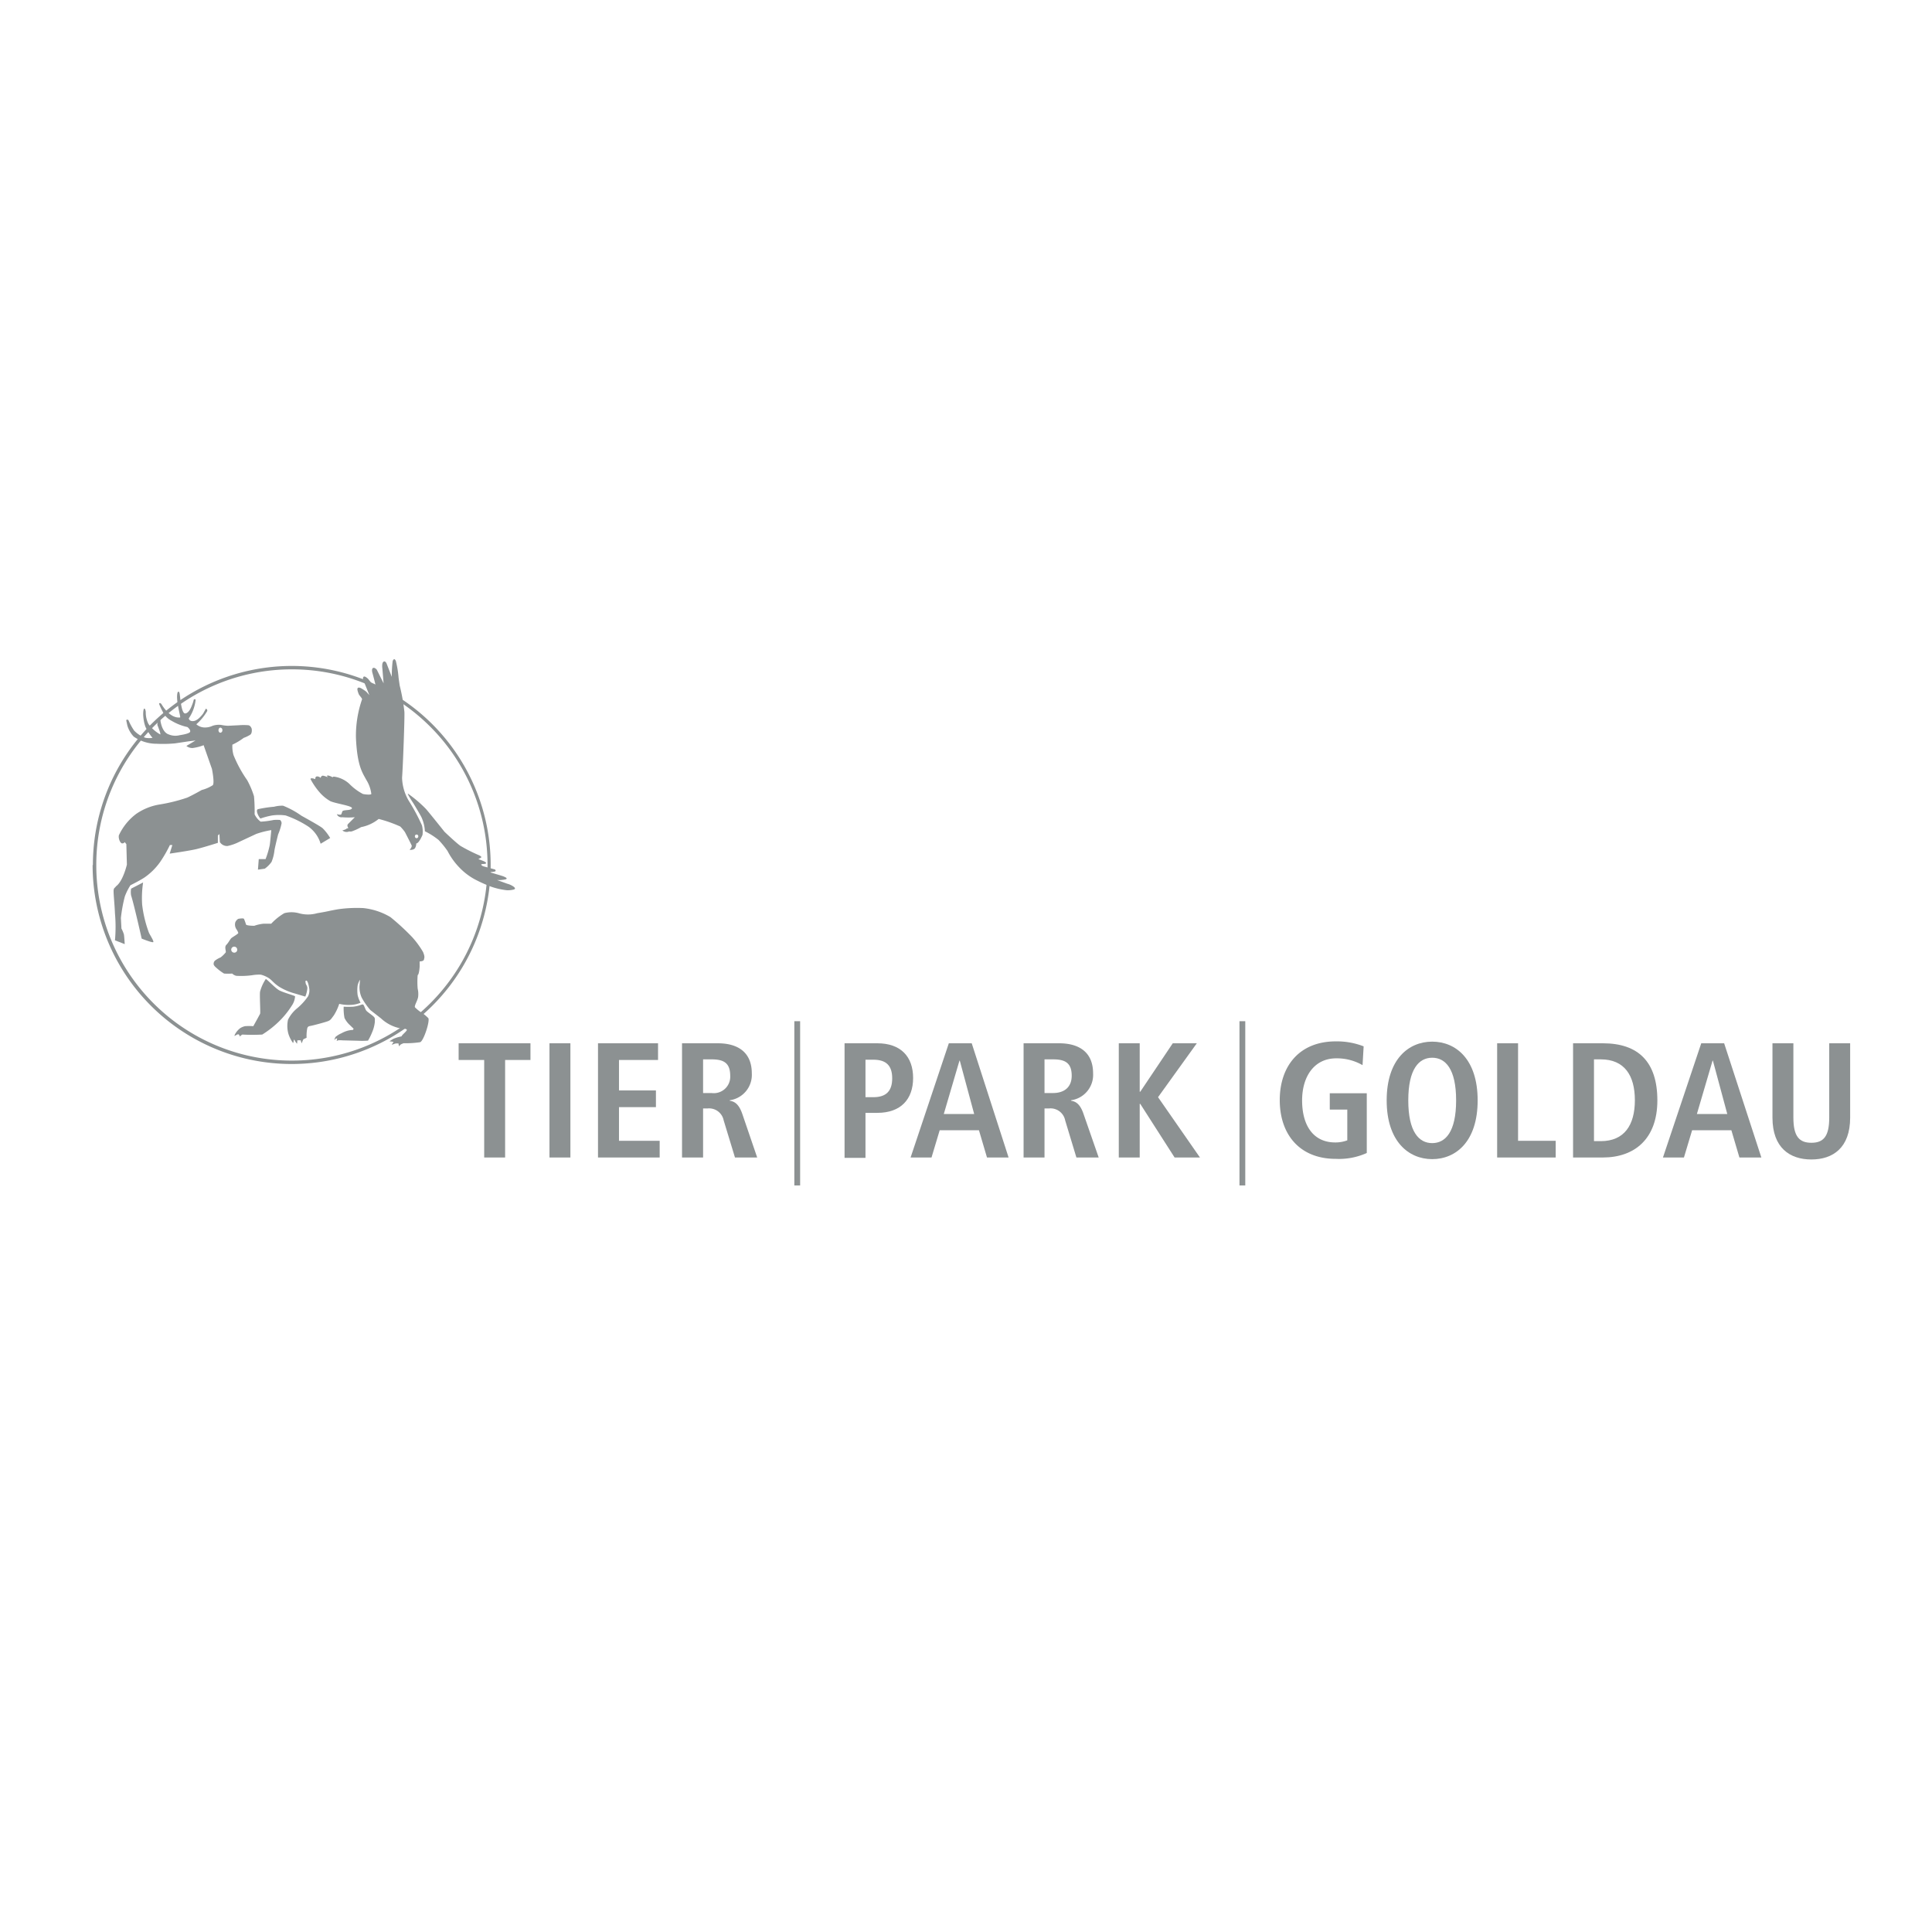 <svg id="Ebene_1" data-name="Ebene 1" xmlns="http://www.w3.org/2000/svg" viewBox="0 0 283.5 283.5">
  <defs>
    <style>
      .cls-1, .cls-2 {
        fill: #8c9192;
      }

      .cls-2 {
        fill-rule: evenodd;
      }
    </style>
  </defs>
  <title>tierpark</title>
  <g>
    <path class="cls-1" d="M13.63,126.93a29.2,29.2,0,0,1,29.2-29.21h0A29.21,29.21,0,0,1,72,126.93h0a29.2,29.2,0,0,1-29.21,29.2h0a29.2,29.2,0,0,1-29.2-29.2Zm8.9-20.3a28.64,28.64,0,0,0-8.4,20.3h0a28.64,28.64,0,0,0,8.4,20.3h0a28.64,28.64,0,0,0,20.3,8.4h0a28.64,28.64,0,0,0,20.3-8.4h0a28.65,28.65,0,0,0,8.41-20.3h0a28.65,28.65,0,0,0-8.41-20.3h0a28.65,28.65,0,0,0-20.3-8.41h0a28.65,28.65,0,0,0-20.3,8.41Z"/>
    <g id="Vogel">
      <path class="cls-1" d="M62,122.51a3.75,3.75,0,0,0-.08-1.39,28.9,28.9,0,0,0-1.76-3.33A7,7,0,0,1,59,114.12c.13-1.7.4-9,.34-9.67a28.65,28.65,0,0,0-.69-3.86l-.16-1.11A15.2,15.2,0,0,0,58.09,97c-.2-.45-.37-.25-.47,0a18.47,18.47,0,0,0-.13,2.32l-.78-2s-.2-.42-.46-.2-.14,1-.14,1l.18,2.15-1-2s-.3-.37-.55-.25-.11.65-.11.65.53,1.94.53,2.13-.21,0-.21,0l-.92-1.17s-.42-.42-.62-.35-.14.41-.14.41L54.2,102l-.46-.51A6.45,6.45,0,0,0,53,101c-.22-.11-.43-.17-.53,0s.1.66.17.85.5.6.49.76a16.36,16.36,0,0,0-.9,5.62c.18,4.23,1,5.21,1.5,6.17a5.13,5.13,0,0,1,.76,2.11c-.09.14-.79.09-1.23,0A8,8,0,0,1,51.24,115a4.14,4.14,0,0,0-2-1c-.51-.11-.41.08-.41.08a1.81,1.81,0,0,0-.72-.29c-.26,0,0,.27,0,.27a3,3,0,0,0-.66-.23c-.33-.06-.4.32-.4.32a.74.74,0,0,0-.52-.22c-.31,0-.26.4-.26.4s-.71-.28-.7,0a10.29,10.29,0,0,0,1.33,1.94,6.19,6.19,0,0,0,1.55,1.28c.76.37,3.36.7,3.19,1.07s-1.3.15-1.41.46l-.14.39c-.06.18-.66,0-.66,0a.72.72,0,0,0,.8.45,10.44,10.44,0,0,0,1.84,0s-.75.74-1,1,.11.57,0,.62-.08,0-.17,0c-.08.18-.66.31-.66.31a.94.94,0,0,0,1,.15.8.8,0,0,0,.37,0,7.88,7.88,0,0,0,1.38-.63,5.89,5.89,0,0,0,2.58-1.2,19.43,19.43,0,0,1,3.16,1.11,6.43,6.43,0,0,1,.69.82s1,1.93,1,2c0,.3-.32.61-.32.61s.66.06.83-.31a1.34,1.34,0,0,0,.15-.63C61.48,123.77,62,122.51,62,122.51Zm-.87.49a.27.27,0,0,1-.25-.29.25.25,0,1,1,.5,0A.27.27,0,0,1,61.11,123Z"/>
      <path class="cls-1" d="M59.88,116.47a18.66,18.66,0,0,1,2.63,2.24c.59.68,2.72,3.35,2.72,3.35s1.69,1.61,2.33,2.06a25,25,0,0,0,2.76,1.39s.35.17.31.28-.42.22-.41.27,1.07.34,1.11.57-.76.08-.71.25.34.25.34.25l1.66.45s.25.21,0,.3a3.91,3.91,0,0,1-.8.1s1.91.55,2.06.62.73.28.33.43a4.4,4.4,0,0,1-1.28.1l1.48.54a2.89,2.89,0,0,1,1,.47c.36.31,0,.38-.07.4a3.37,3.37,0,0,1-1,.09,10.77,10.77,0,0,1-2.16-.48A19.86,19.86,0,0,1,69.61,129a9.2,9.2,0,0,1-2.19-1.69,10.13,10.13,0,0,1-1.75-2.44,13.18,13.18,0,0,0-1.32-1.62,10.64,10.64,0,0,0-2-1.27,5.73,5.73,0,0,0-.51-2.07c-.23-.46-1.16-2-1.16-2S59.65,116.37,59.88,116.47Z"/>
    </g>
    <g id="Hirsch">
      <path class="cls-1" d="M41.09,120.32a6,6,0,0,0-.92,0,12.81,12.81,0,0,1-1.92.25,2.77,2.77,0,0,1-.89-1.08,22.81,22.81,0,0,0-.09-2.65,12.63,12.63,0,0,0-1-2.36,18.42,18.42,0,0,1-2-3.67,4.67,4.67,0,0,1-.17-1.54,9.11,9.11,0,0,0,1.67-1,4.46,4.46,0,0,0,.92-.44c.35-.2.25-.87.25-.87s-.12-.48-.5-.54a8.7,8.7,0,0,0-1.38,0l-1.62.08a6.1,6.1,0,0,1-1-.13,3,3,0,0,0-1.24.13,2.62,2.62,0,0,1-1.05.25,1.9,1.9,0,0,1-1.34-.47,8,8,0,0,0,1.55-1.86.26.26,0,0,0-.16-.42l-.38.69s-.69,1-1.37,1.11-.75-.38-.75-.38a6,6,0,0,0,1-2.66c0-.3-.27-.09-.27-.09a3.92,3.92,0,0,1-.17.58c-.11.28-.46,1.39-1.08,1.44s-.75-2.77-.84-3-.12-.26-.27-.11c-.35,1.08.48,3.61.36,3.7-1.34.15-2.38-1.37-2.67-1.85s-.42-.16-.42-.16a8.6,8.6,0,0,0,.5,1.09,2.92,2.92,0,0,0,1.34,1.41,7.79,7.79,0,0,0,2.33.92s.52.42.38.71-1.52.48-1.52.48a2.53,2.53,0,0,1-1.61-.11c-1.05-.34-1.22-2.07-1.22-2.07a.46.46,0,0,0-.21-.33c-.18-.09-.24,1-.24,1s.57,1.4.42,1.4a5.33,5.33,0,0,1-1.73-1.55,3.79,3.79,0,0,1-.39-1.76s-.06-.51-.22-.48-.16.83-.16.83a6.16,6.16,0,0,0,.32,1.82,7.59,7.59,0,0,0,1.05,1.64,3.1,3.1,0,0,1-1,0,4,4,0,0,1-1.7-1.07,8.78,8.78,0,0,1-.83-1.52.21.21,0,0,0-.33,0l.17.8a4.1,4.1,0,0,0,.93,1.61A5.89,5.89,0,0,0,23,109.14a18.62,18.62,0,0,0,2.69-.06l2-.3,1-.12-1.34.8a1.35,1.35,0,0,0,.95.3,6.79,6.79,0,0,0,1.58-.41l1.22,3.48s.42,2.06.12,2.39a5.48,5.48,0,0,1-1.61.7s-1.28.73-2.13,1.12a24.69,24.69,0,0,1-4,1A8.41,8.41,0,0,0,20,119.42a8.31,8.31,0,0,0-2.56,3.16c-.09.51.23,1.2.5,1.18a.43.43,0,0,0,.36-.19l.24.3.08,3s-.56,2.43-1.58,3.17c-.29.37-.26.19-.35.48s.12,2,.18,3.52a21.85,21.85,0,0,1,0,3.94l1.43.56s-.06-1.13-.12-1.43a4.85,4.85,0,0,0-.36-.86l-.08-1.54a21.37,21.37,0,0,1,.58-3.17,8.57,8.57,0,0,1,.82-1.64s1.28-.63,2.05-1.13a9.28,9.28,0,0,0,2.3-2.27A18.73,18.73,0,0,0,24.93,124l.36,0-.39,1.26s2.86-.41,3.91-.66,3.16-.92,3.16-.92l0-1.08.23-.21.06,1.17a1.24,1.24,0,0,0,1.13.58,6.92,6.92,0,0,0,1.66-.58l2.55-1.19a12.94,12.94,0,0,1,2.21-.56s-.18,2-.24,2.25a12.54,12.54,0,0,1-.6,2c-.09,0-1,0-1,0l-.12,1.55,1-.14a4.16,4.16,0,0,0,1-1,6.22,6.22,0,0,0,.42-1.66c.08-.54.54-2.36.54-2.36a8.34,8.34,0,0,0,.51-1.63A.63.63,0,0,0,41.09,120.32Zm-8.75-12.8c-.15,0-.28-.17-.28-.37s.13-.38.28-.38a.34.34,0,0,1,.29.38A.34.34,0,0,1,32.34,107.52Z"/>
      <path class="cls-1" d="M37.84,118.74a17.87,17.87,0,0,1,2.38-.36,4.44,4.44,0,0,1,1.32-.15,12.7,12.7,0,0,1,2.68,1.46c.42.24,2.75,1.51,3.13,1.85a7,7,0,0,1,1.1,1.43l-1.4.84a4.75,4.75,0,0,0-1.79-2.51,15.19,15.19,0,0,0-3.34-1.64,7.18,7.18,0,0,0-2,0,11.31,11.31,0,0,0-1.7.45C38,119.93,37.45,118.92,37.84,118.74Z"/>
      <path class="cls-1" d="M21,129.49l-1.76.91a2.83,2.83,0,0,0,0,1c.45,1.41,1.55,6.33,1.55,6.33s1.64.67,1.71.5-.43-.93-.64-1.35a17.62,17.62,0,0,1-1-4.12A15.14,15.14,0,0,1,21,129.49Z"/>
    </g>
    <g id="Bär">
      <path class="cls-1" d="M39,143.66c.15,0,1.35,1.3,1.94,1.64s2.28.78,2.36.9a2.77,2.77,0,0,1-.49,1.38,12.69,12.69,0,0,1-2,2.43,14.19,14.19,0,0,1-2.33,1.8,26.82,26.82,0,0,1-2.93,0s-.29.21-.21.11-.08.15-.09.18-.21-.32-.21-.32l-.18,0-.46.24a1,1,0,0,1,.16-.38,2.66,2.66,0,0,1,.72-.79,2.41,2.41,0,0,1,.67-.27,8.41,8.41,0,0,1,1.22,0s.93-1.67,1-1.83-.1-2.9,0-3.27A6.27,6.27,0,0,1,39,143.66Z"/>
      <path class="cls-1" d="M53.24,147.39a1,1,0,0,0-.39.11,5.37,5.37,0,0,1-1,.22,12.94,12.94,0,0,1-1.42,0,7.34,7.34,0,0,0,.12,1.65,3.48,3.48,0,0,0,.8,1.06l.54.52-.09.18a3.93,3.93,0,0,0-.69.09,4,4,0,0,0-1,.4,3.41,3.41,0,0,0-.88.54,1.4,1.4,0,0,0-.16.45l.23-.22.18,0s-.14.46,0,.33.74-.06.74-.06l2.39.06A11.11,11.11,0,0,0,54,152.7a8,8,0,0,0,.59-1.19A5.17,5.17,0,0,0,55,150c0-.49.08-.57-.17-.82s-.91-.67-1.08-.88S53.41,147.4,53.24,147.39Z"/>
      <path class="cls-1" d="M62.86,149.41a6.86,6.86,0,0,0-.78-.68,5.72,5.72,0,0,1-1.19-.92c-.11-.24.35-.92.46-1.48a3.4,3.4,0,0,0-.06-1.25,12,12,0,0,1,0-2c.22-.08.29-1.25.29-1.25v-.75s.58,0,.63-.27.17-.37-.13-1.11a13,13,0,0,0-1.61-2.2,34.8,34.8,0,0,0-3.17-2.92,9.71,9.71,0,0,0-4-1.33,19.57,19.57,0,0,0-3.67.17c-1.61.28-1.26.28-3.07.58a5,5,0,0,1-2.73,0,4.06,4.06,0,0,0-2.11,0,8.51,8.51,0,0,0-1.92,1.54s-.43,0-1.09,0a5.87,5.87,0,0,0-1.4.31s-1.13,0-1.21-.19a6.76,6.76,0,0,0-.3-.83c-.1-.14-.84,0-.84,0a1.12,1.12,0,0,0-.43.5,1.24,1.24,0,0,0,.11.94s.35.52.32.65-.81.57-1,.73-.43.68-.75,1,0,.92-.09,1.11a4.48,4.48,0,0,1-.75.73,3.61,3.61,0,0,0-.77.43.6.6,0,0,0-.25.5c-.05.25.42.61.42.61a6.91,6.91,0,0,0,1.11.83,8.64,8.64,0,0,0,1.19,0,1.32,1.32,0,0,0,.6.33,11.93,11.93,0,0,0,2.35-.09,6,6,0,0,1,1.25-.08,4,4,0,0,1,1.16.5c.55.37.64.67,1.51,1.26a8.66,8.66,0,0,0,2.32,1l1.54.46a4.12,4.12,0,0,0,.3-1.21c0-.39-.21-.52-.24-.73s-.09-.38.07-.41.33.43.42,1a2,2,0,0,1-.14,1.3,8.74,8.74,0,0,1-1.6,1.76,5,5,0,0,0-1.35,1.69,4.29,4.29,0,0,0,.06,2.06,4.61,4.61,0,0,0,.69,1.36,1.12,1.12,0,0,0,.09-.42l.08-.1a2.49,2.49,0,0,0,.41.62s.05-.51.05-.51l.49,0a1.23,1.23,0,0,0,.16.44,3.1,3.1,0,0,1,.23-.59l.47-.22a5.7,5.7,0,0,1,.11-1.45c.13-.22.16-.23.57-.31s2.13-.54,2.49-.69.43-.31.83-.84a7.65,7.65,0,0,0,.79-1.69,5.59,5.59,0,0,0,1.59.16,4.07,4.07,0,0,0,1.54-.32,4.49,4.49,0,0,1-.43-1.11,5.26,5.26,0,0,1,0-1.43,2.66,2.66,0,0,1,.35-.84l-.08,1a3.78,3.78,0,0,0,.32,1.62,10.18,10.18,0,0,0,1.28,1.84l1.56,1.22a5.82,5.82,0,0,0,2.9,1.47s1,0,.88.26-.64.62-.78.91a5.67,5.67,0,0,0-1.19.36s-.7.4-.51.38a1.63,1.63,0,0,1,.54.08l-.27.4a1.74,1.74,0,0,0,.35-.11,1.48,1.48,0,0,1,.3-.08l.35,0s0,.32.14.43c0-.19.27-.32.27-.32l.32-.14a14,14,0,0,0,2.44-.15C62.15,152.77,63.09,149.92,62.86,149.41ZM34.4,139.79a.44.44,0,1,1,.41-.43A.42.42,0,0,1,34.4,139.79Z"/>
    </g>
    <polygon class="cls-1" points="181.88 173.95 181.88 149.85 182.73 149.85 182.73 173.95 181.88 173.95 181.88 173.95"/>
    <polygon class="cls-1" points="116.56 173.95 116.56 149.85 117.41 149.85 117.41 173.95 116.56 173.95 116.56 173.95"/>
    <polygon class="cls-1" points="71.05 169.85 74.12 169.85 74.12 155.54 77.84 155.54 77.84 153.09 67.3 153.09 67.3 155.54 71.05 155.54 71.05 169.85 71.05 169.85"/>
    <polygon class="cls-1" points="80.63 169.85 83.7 169.85 83.7 153.09 80.63 153.09 80.63 169.85 80.63 169.85"/>
    <polygon class="cls-1" points="87.75 169.85 96.8 169.85 96.8 167.4 90.83 167.4 90.83 162.46 96.25 162.46 96.25 160.01 90.83 160.01 90.83 155.54 96.56 155.54 96.56 153.09 87.75 153.09 87.75 169.85 87.75 169.85"/>
    <path class="cls-2" d="M100.09,169.85h3.08v-7.2h.69a2.18,2.18,0,0,1,2.33,1.75l1.66,5.45h3.26l-2.18-6.38c-.53-1.56-1.23-1.85-1.85-1.95v-.07a3.76,3.76,0,0,0,3.24-3.94c0-3.07-2-4.42-5-4.42h-5.24v16.76Zm3.08-9.46v-4.94h1.25c1.72,0,2.73.48,2.73,2.4a2.41,2.41,0,0,1-2.73,2.54Z"/>
    <path class="cls-2" d="M127,161v-5.5h1.16c1.92,0,2.76.91,2.76,2.73s-.84,2.77-2.76,2.77Zm-3.07,8.9H127V163.3h1.73c3.46,0,5.26-2,5.26-5.12s-1.8-5.09-5.26-5.09h-4.8v16.76Z"/>
    <path class="cls-2" d="M138.49,163.47l2.3-7.83h.05l2.11,7.83Zm6.29,6.38H148l-5.41-16.76h-3.36l-5.61,16.76h3.07l1.2-4h5.76l1.18,4Z"/>
    <path class="cls-2" d="M150.2,169.85h3.07v-7.2h.7a2.18,2.18,0,0,1,2.33,1.75l1.65,5.45h3.27L159,163.47c-.52-1.56-1.22-1.85-1.84-1.95v-.07a3.76,3.76,0,0,0,3.24-3.94c0-3.07-2-4.42-5-4.42H150.2v16.76Zm3.07-9.46v-4.94h1.25c1.73,0,2.74.48,2.74,2.4,0,1.7-1.11,2.54-2.74,2.54Z"/>
    <polygon class="cls-1" points="164.17 169.85 167.24 169.85 167.24 161.98 167.32 161.98 172.36 169.85 176.08 169.85 169.93 161 175.62 153.09 172.09 153.09 167.32 160.2 167.24 160.2 167.24 153.09 164.17 153.09 164.17 169.85 164.17 169.85"/>
    <path class="cls-1" d="M195.15,162.82h2.55v4.51a4.91,4.91,0,0,1-1.78.31c-3.14,0-4.85-2.4-4.85-6.17,0-3.48,1.76-6.17,5-6.17a7.51,7.51,0,0,1,3.87,1l.16-2.76a10.78,10.78,0,0,0-4.08-.73c-5.37,0-8.23,3.65-8.23,8.62s2.86,8.62,8.23,8.62a9.92,9.92,0,0,0,4.54-.86v-8.77h-5.43v2.36Z"/>
    <path class="cls-2" d="M206.65,161.47c0-4.61,1.56-6.26,3.51-6.26s3.51,1.65,3.51,6.26-1.56,6.27-3.51,6.27-3.51-1.66-3.51-6.27Zm-3.17,0c0,6,3.2,8.62,6.68,8.62s6.67-2.59,6.67-8.62-3.19-8.62-6.67-8.62-6.68,2.6-6.68,8.62Z"/>
    <polygon class="cls-1" points="219.69 169.85 228.28 169.85 228.28 167.4 222.76 167.4 222.76 153.09 219.69 153.09 219.69 169.85 219.69 169.85"/>
    <path class="cls-2" d="M230.83,169.85h4.37c4.65,0,8-2.73,8-8.38s-2.79-8.38-8-8.38h-4.37v16.76Zm3.07-14.4h1c3.46,0,5,2.35,5,6s-1.56,6-5,6h-1V155.45Z"/>
    <path class="cls-2" d="M249,163.47l2.3-7.83h.05l2.11,7.83Zm6.29,6.38h3.17L253,153.09h-3.36l-5.62,16.76h3.08l1.2-4h5.76l1.18,4Z"/>
    <path class="cls-1" d="M260.09,153.09V164c0,4.42,2.54,6.14,5.71,6.14s5.69-1.72,5.69-6.14V153.09h-3.07V164c0,2.78-.86,3.69-2.62,3.69s-2.64-.91-2.64-3.69V153.09Z"/>
  </g>
</svg>
